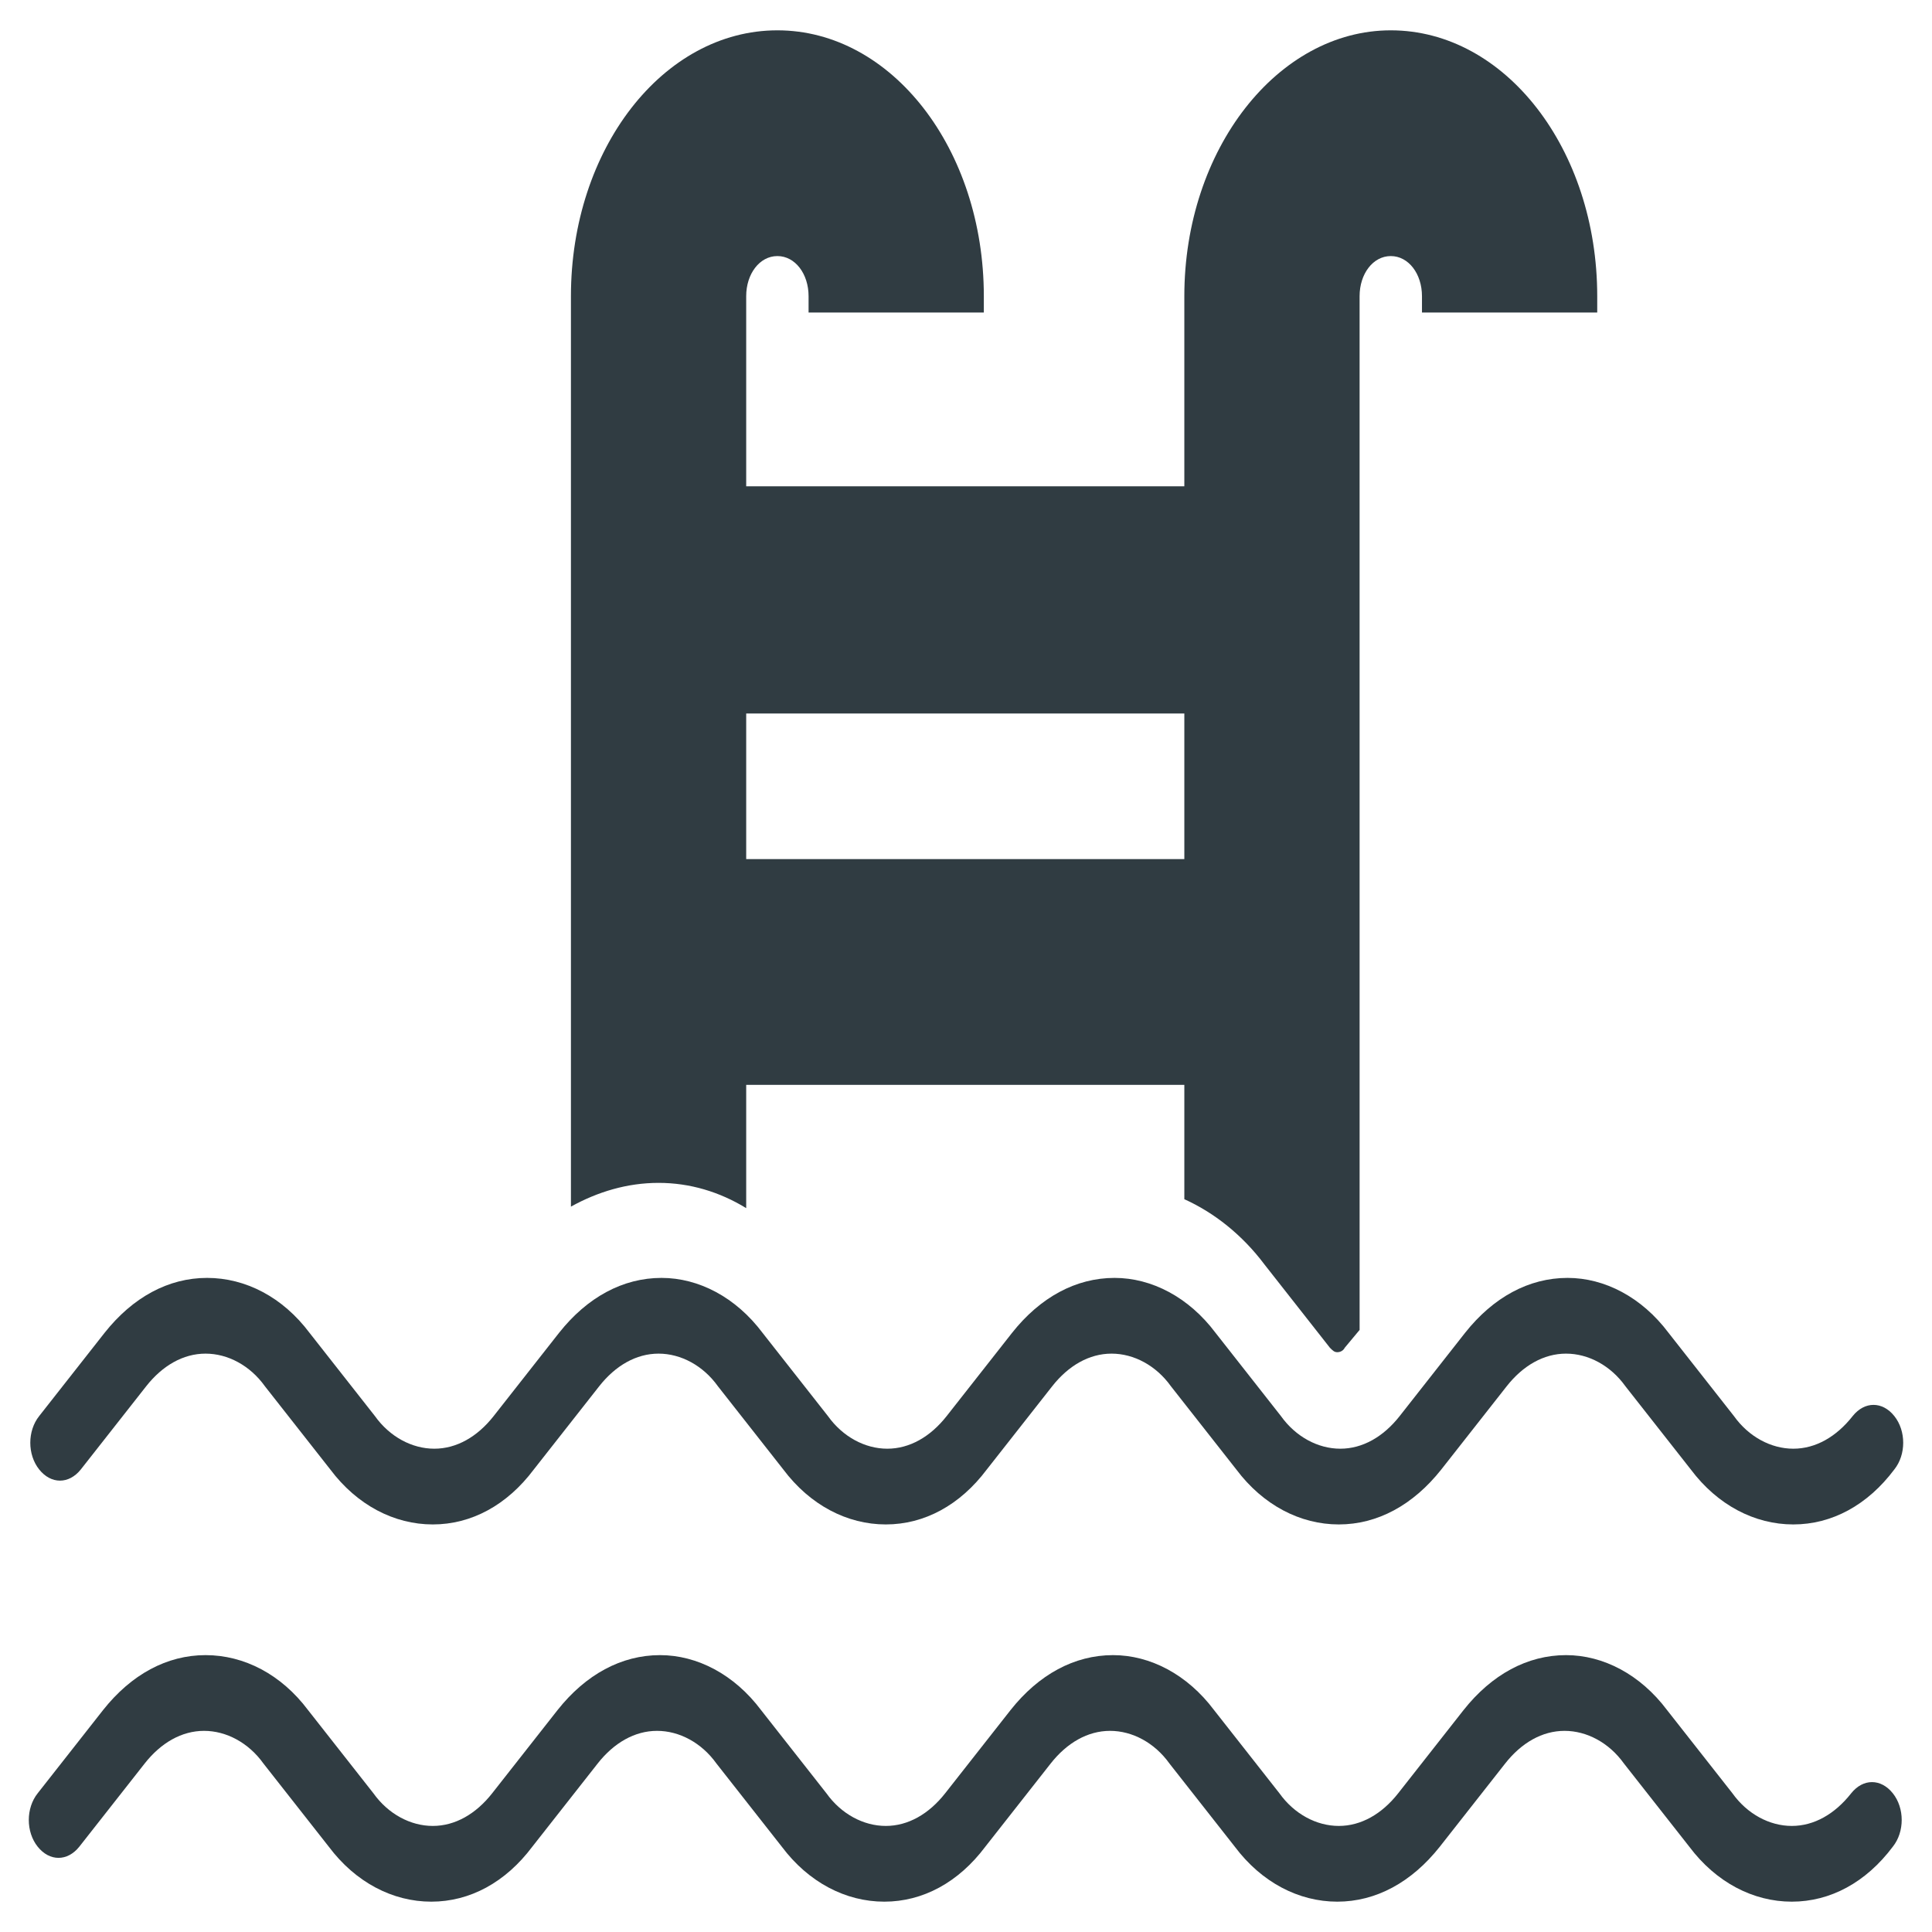 <?xml version="1.0" encoding="UTF-8"?>
<!-- Uploaded to: ICON Repo, www.svgrepo.com, Generator: ICON Repo Mixer Tools -->
<svg width="800px" height="800px" version="1.1" viewBox="144 144 512 512" xmlns="http://www.w3.org/2000/svg">
 <g fill="#303c42">
  <path d="m165.41 533.43 17.32-22.043c4.328-5.512 9.84-8.66 15.742-8.66 5.902 0 11.809 3.148 15.742 8.66l17.32 22.043c7.086 9.445 16.926 14.562 27.16 14.562s19.68-5.117 26.766-14.562l17.32-22.043c4.328-5.512 9.84-8.66 15.742-8.66s11.809 3.148 15.742 8.66l17.32 22.043c7.086 9.445 16.926 14.562 27.16 14.562s19.68-5.117 26.766-14.562l17.32-22.043c4.328-5.512 9.84-8.66 15.742-8.66s11.809 3.148 15.742 8.66l17.32 22.043c7.086 9.445 16.926 14.562 27.16 14.562s19.68-5.117 27.16-14.562l17.32-22.043c4.328-5.512 9.84-8.66 15.742-8.66 5.902 0 11.809 3.148 15.742 8.66l17.32 22.043c7.086 9.445 16.926 14.562 27.16 14.562s19.68-5.117 26.766-14.562c3.148-3.938 3.148-10.234 0-14.168-3.148-3.938-7.871-3.938-11.02 0-4.328 5.512-9.84 8.66-15.742 8.66s-11.809-3.148-15.742-8.66l-17.32-22.043c-7.086-9.445-16.926-14.562-26.766-14.562-10.234 0-19.68 5.117-27.16 14.562l-17.32 22.043c-4.328 5.512-9.84 8.66-15.742 8.66-5.902 0-11.809-3.148-15.742-8.66l-17.32-22.043c-7.086-9.445-16.926-14.562-26.766-14.562-10.234 0-19.68 5.117-27.16 14.562l-17.32 22.043c-4.328 5.512-9.84 8.66-15.742 8.66-5.902 0-11.809-3.148-15.742-8.66l-17.32-22.043c-7.086-9.445-16.926-14.562-26.766-14.562-10.234 0-19.68 5.117-27.16 14.562l-17.32 22.043c-4.328 5.512-9.84 8.66-15.742 8.66s-11.809-3.148-15.742-8.66l-17.32-22.043c-7.086-9.445-16.926-14.562-27.16-14.562s-19.68 5.117-27.16 14.562l-17.32 22.043c-3.148 3.938-3.148 10.234 0 14.168 3.144 3.938 7.867 3.938 11.02 0z"/>
  <path d="m634.59 619.23c-4.328 5.512-9.84 8.66-15.742 8.66s-11.809-3.148-15.742-8.66l-17.32-22.043c-7.086-9.445-16.926-14.562-26.766-14.562-10.234 0-19.68 5.117-27.16 14.562l-17.32 22.043c-4.328 5.512-9.84 8.66-15.742 8.66-5.902 0-11.809-3.148-15.742-8.66l-17.32-22.043c-7.086-9.445-16.926-14.562-26.766-14.562-10.234 0-19.68 5.117-27.16 14.562l-17.32 22.043c-4.328 5.512-9.84 8.66-15.742 8.66-5.902 0-11.809-3.148-15.742-8.66l-17.32-22.043c-7.086-9.445-16.926-14.562-26.766-14.562-10.234 0-19.68 5.117-27.16 14.562l-17.32 22.043c-4.328 5.512-9.84 8.66-15.742 8.66s-11.809-3.148-15.742-8.66l-17.32-22.043c-7.086-9.445-16.926-14.562-27.16-14.562s-19.68 5.117-27.16 14.562l-17.32 22.043c-3.148 3.938-3.148 10.234 0 14.168 3.148 3.938 7.871 3.938 11.02 0l17.32-22.043c4.328-5.512 9.84-8.66 15.742-8.66 5.902 0 11.809 3.148 15.742 8.66l17.32 22.043c7.086 9.445 16.926 14.562 27.16 14.562s19.68-5.117 26.766-14.562l17.32-22.043c4.328-5.512 9.84-8.66 15.742-8.66s11.809 3.148 15.742 8.66l17.32 22.043c7.086 9.445 16.926 14.562 27.16 14.562s19.68-5.117 26.766-14.562l17.32-22.043c4.328-5.512 9.84-8.66 15.742-8.66s11.809 3.148 15.742 8.66l17.32 22.043c7.086 9.445 16.926 14.562 27.16 14.562s19.68-5.117 27.16-14.562l17.32-22.043c4.328-5.512 9.84-8.66 15.742-8.66 5.902 0 11.809 3.148 15.742 8.66l17.32 22.043c7.086 9.445 16.926 14.562 27.16 14.562s19.68-5.117 26.766-14.562c3.148-3.938 3.148-10.234 0-14.168-3.148-3.938-7.871-3.938-11.02 0z"/>
  <path d="m341.75 464.16v-32.668h116.11v30.309c7.871 3.543 15.352 9.445 21.254 17.32l17.32 22.043c0.789 0.789 1.18 1.18 1.969 1.18 0.789 0 1.574-0.395 1.969-1.18l3.938-4.723-0.004-273.95c0-5.902 3.543-10.629 8.266-10.629 4.723 0 8.266 4.723 8.266 10.629v4.328h46.445v-4.328c-0.004-38.965-24.406-70.453-54.711-70.453-29.914 0-54.711 31.488-54.711 70.453v50.383h-116.11v-50.383c0-5.902 3.543-10.629 8.266-10.629 4.723 0 8.266 4.723 8.266 10.629v4.328h46.445v-4.328c0-38.965-24.402-70.453-54.711-70.453-30.309 0-54.711 31.488-54.711 70.453v241.28c7.086-3.938 14.957-6.297 23.223-6.297 8.266 0 16.137 2.359 23.223 6.691zm0-131.07h116.11v38.574h-116.11z"/>
 </g>
</svg>
